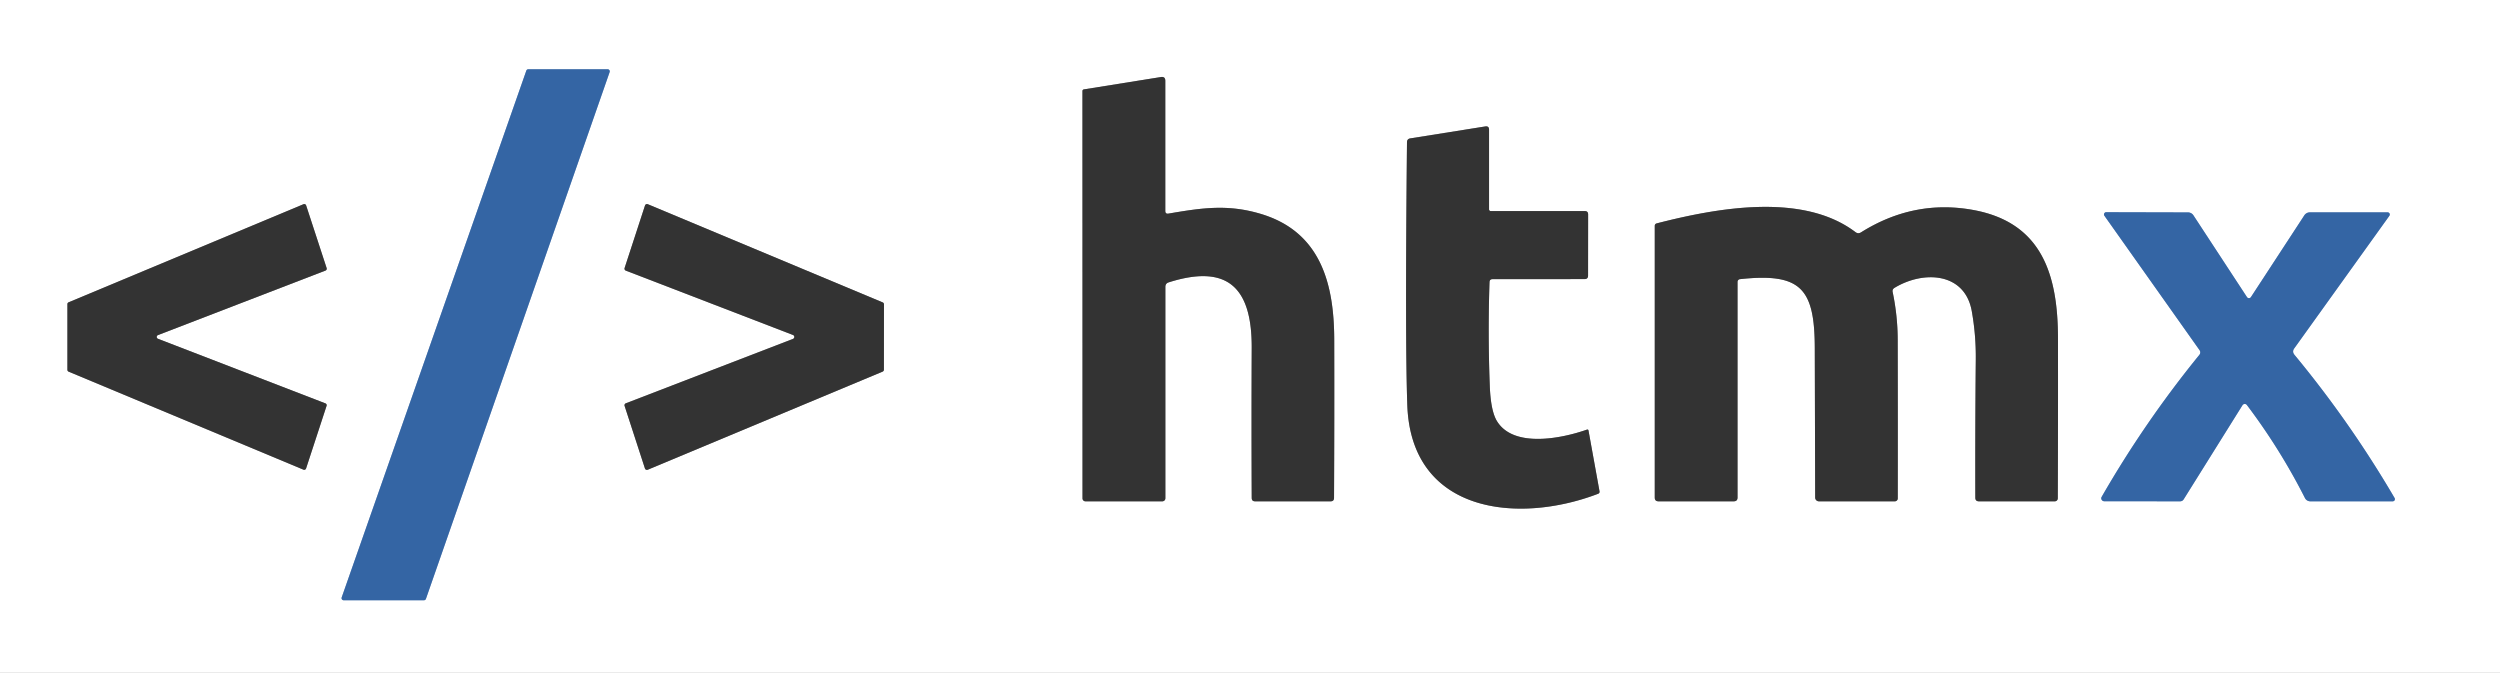
<svg xmlns="http://www.w3.org/2000/svg" version="1.1" viewBox="0.00 0.00 379.00 102.00">
    <rect x="0.00" y="0.00" width="379.00" height="102.00" fill="#808080" stroke="none"/>
    <g stroke-width="2.00" fill="none" stroke-linecap="butt">
        <path stroke="#9ab2d2" vector-effect="non-scaling-stroke" d="
  M 51.80 90.57
  A 0.32 0.32 0.0 0 0 52.10 91.00
  L 64.27 91.00
  A 0.32 0.32 0.0 0 0 64.57 90.79
  L 92.42 10.93
  A 0.32 0.32 0.0 0 0 92.12 10.50
  L 80.10 10.50
  A 0.32 0.32 0.0 0 0 79.79 10.71
  L 51.80 90.57"
        />
        <path stroke="#999999" vector-effect="non-scaling-stroke" d="
  M 176.66 31.97
  L 176.66 12.25
  Q 176.66 11.58 176.00 11.68
  L 164.32 13.55
  A 0.25 0.25 0.0 0 0 164.10 13.80
  L 164.11 75.56
  A 0.44 0.44 0.0 0 0 164.55 76.00
  L 176.21 76.00
  A 0.46 0.46 0.0 0 0 176.67 75.54
  L 176.67 43.49
  Q 176.67 42.97 177.16 42.81
  C 186.37 39.88 189.80 43.90 189.76 52.75
  Q 189.71 64.10 189.76 75.49
  Q 189.77 76.00 190.27 76.00
  L 201.73 76.00
  Q 202.23 76.00 202.24 75.49
  Q 202.30 63.49 202.27 51.50
  C 202.25 43.01 200.22 35.10 191.05 32.40
  C 186.07 30.93 182.19 31.52 177.15 32.38
  Q 176.66 32.47 176.66 31.97"
        />
        <path stroke="#999999" vector-effect="non-scaling-stroke" d="
  M 226.28 42.32
  L 240.22 42.31
  Q 240.75 42.31 240.75 41.78
  L 240.76 32.51
  Q 240.76 32.00 240.26 32.00
  L 226.00 32.00
  A 0.26 0.26 0.0 0 1 225.74 31.74
  L 225.74 19.66
  Q 225.74 19.08 225.16 19.17
  L 213.80 20.98
  Q 213.31 21.06 213.30 21.56
  Q 213.00 51.84 213.35 61.46
  C 213.96 77.87 230.20 79.49 242.29 74.85
  A 0.32 0.32 0.0 0 0 242.49 74.50
  L 240.82 65.29
  Q 240.78 65.06 240.55 65.14
  C 236.78 66.47 229.48 67.96 226.95 63.86
  Q 225.99 62.31 225.85 58.47
  Q 225.55 50.63 225.81 42.76
  Q 225.83 42.32 226.28 42.32"
        />
        <path stroke="#999999" vector-effect="non-scaling-stroke" d="
  M 23.95 51.36
  A 0.30 0.30 0.0 0 1 23.95 50.80
  L 49.34 41.02
  A 0.30 0.30 0.0 0 0 49.52 40.65
  L 46.41 31.14
  A 0.30 0.30 0.0 0 0 46.01 30.96
  L 10.40 45.83
  A 0.30 0.30 0.0 0 0 10.22 46.11
  L 10.22 56.06
  A 0.30 0.30 0.0 0 0 10.40 56.34
  L 46.00 71.20
  A 0.30 0.30 0.0 0 0 46.40 71.02
  L 49.51 61.52
  A 0.30 0.30 0.0 0 0 49.33 61.15
  L 23.95 51.36"
        />
        <path stroke="#999999" vector-effect="non-scaling-stroke" d="
  M 94.69 40.63
  A 0.32 0.32 0.0 0 0 94.88 41.03
  L 120.21 50.78
  A 0.32 0.32 0.0 0 1 120.21 51.38
  L 94.88 61.14
  A 0.32 0.32 0.0 0 0 94.69 61.54
  L 97.77 71.01
  A 0.32 0.32 0.0 0 0 98.20 71.21
  L 133.80 56.34
  A 0.32 0.32 0.0 0 0 134.00 56.05
  L 134.01 46.13
  A 0.32 0.32 0.0 0 0 133.81 45.84
  L 98.21 30.96
  A 0.32 0.32 0.0 0 0 97.78 31.16
  L 94.69 40.63"
        />
        <path stroke="#999999" vector-effect="non-scaling-stroke" d="
  M 263.78 42.32
  C 273.00 41.33 275.10 43.71 275.12 52.75
  Q 275.15 64.07 275.18 75.44
  A 0.57 0.57 0.0 0 0 275.75 76.00
  L 287.26 76.00
  A 0.44 0.44 0.0 0 0 287.70 75.56
  Q 287.72 63.48 287.69 51.50
  Q 287.68 47.87 286.93 44.29
  Q 286.83 43.86 287.22 43.63
  C 291.62 40.97 297.87 41.29 298.92 47.16
  Q 299.57 50.80 299.53 54.51
  Q 299.43 64.95 299.46 75.45
  Q 299.46 76.00 300.00 76.00
  L 311.51 76.00
  A 0.45 0.45 0.0 0 0 311.96 75.55
  Q 312.01 63.36 311.99 51.25
  C 311.97 41.71 309.60 33.76 299.18 31.84
  Q 290.18 30.18 282.14 35.22
  Q 281.70 35.50 281.29 35.19
  C 273.33 29.16 260.41 31.49 251.18 33.86
  Q 250.86 33.94 250.86 34.26
  L 250.86 75.43
  Q 250.86 76.00 251.43 76.00
  L 262.83 76.00
  Q 263.41 76.00 263.41 75.42
  L 263.41 42.74
  A 0.42 0.41 87.0 0 1 263.78 42.32"
        />
        <path stroke="#9ab2d2" vector-effect="non-scaling-stroke" d="
  M 340.63 61.40
  Q 345.66 68.06 349.43 75.50
  A 0.91 0.90 -13.3 0 0 350.24 76.00
  L 362.74 76.00
  A 0.33 0.33 0.0 0 0 363.02 75.50
  Q 356.31 64.03 347.84 53.79
  Q 347.45 53.31 347.81 52.81
  L 362.23 32.71
  A 0.33 0.33 0.0 0 0 361.96 32.19
  L 350.19 32.19
  A 1.03 1.01 16.5 0 0 349.34 32.64
  L 341.24 45.04
  A 0.36 0.36 0.0 0 1 340.64 45.04
  L 332.52 32.64
  A 0.98 0.98 0.0 0 0 331.70 32.20
  L 319.31 32.17
  A 0.34 0.34 0.0 0 0 319.03 32.71
  L 333.45 53.08
  A 0.59 0.58 47.4 0 1 333.43 53.79
  Q 325.15 63.96 318.61 75.33
  A 0.45 0.44 15.0 0 0 319.00 75.99
  L 330.49 76.00
  Q 330.86 76.00 331.05 75.69
  L 339.96 61.43
  A 0.41 0.41 0.0 0 1 340.63 61.40"
        />
    </g>
    <path fill="#ffffff" d="
  M 0.00 0.00
  L 379.00 0.00
  L 379.00 102.00
  L 0.00 102.00
  L 0.00 0.00
  Z
  M 51.80 90.57
  A 0.32 0.32 0.0 0 0 52.10 91.00
  L 64.27 91.00
  A 0.32 0.32 0.0 0 0 64.57 90.79
  L 92.42 10.93
  A 0.32 0.32 0.0 0 0 92.12 10.50
  L 80.10 10.50
  A 0.32 0.32 0.0 0 0 79.79 10.71
  L 51.80 90.57
  Z
  M 176.66 31.97
  L 176.66 12.25
  Q 176.66 11.58 176.00 11.68
  L 164.32 13.55
  A 0.25 0.25 0.0 0 0 164.10 13.80
  L 164.11 75.56
  A 0.44 0.44 0.0 0 0 164.55 76.00
  L 176.21 76.00
  A 0.46 0.46 0.0 0 0 176.67 75.54
  L 176.67 43.49
  Q 176.67 42.97 177.16 42.81
  C 186.37 39.88 189.80 43.90 189.76 52.75
  Q 189.71 64.10 189.76 75.49
  Q 189.77 76.00 190.27 76.00
  L 201.73 76.00
  Q 202.23 76.00 202.24 75.49
  Q 202.30 63.49 202.27 51.50
  C 202.25 43.01 200.22 35.10 191.05 32.40
  C 186.07 30.93 182.19 31.52 177.15 32.38
  Q 176.66 32.47 176.66 31.97
  Z
  M 226.28 42.32
  L 240.22 42.31
  Q 240.75 42.31 240.75 41.78
  L 240.76 32.51
  Q 240.76 32.00 240.26 32.00
  L 226.00 32.00
  A 0.26 0.26 0.0 0 1 225.74 31.74
  L 225.74 19.66
  Q 225.74 19.08 225.16 19.17
  L 213.80 20.98
  Q 213.31 21.06 213.30 21.56
  Q 213.00 51.84 213.35 61.46
  C 213.96 77.87 230.20 79.49 242.29 74.85
  A 0.32 0.32 0.0 0 0 242.49 74.50
  L 240.82 65.29
  Q 240.78 65.06 240.55 65.14
  C 236.78 66.47 229.48 67.96 226.95 63.86
  Q 225.99 62.31 225.85 58.47
  Q 225.55 50.63 225.81 42.76
  Q 225.83 42.32 226.28 42.32
  Z
  M 23.95 51.36
  A 0.30 0.30 0.0 0 1 23.95 50.80
  L 49.34 41.02
  A 0.30 0.30 0.0 0 0 49.52 40.65
  L 46.41 31.14
  A 0.30 0.30 0.0 0 0 46.01 30.96
  L 10.40 45.83
  A 0.30 0.30 0.0 0 0 10.22 46.11
  L 10.22 56.06
  A 0.30 0.30 0.0 0 0 10.40 56.34
  L 46.00 71.20
  A 0.30 0.30 0.0 0 0 46.40 71.02
  L 49.51 61.52
  A 0.30 0.30 0.0 0 0 49.33 61.15
  L 23.95 51.36
  Z
  M 94.69 40.63
  A 0.32 0.32 0.0 0 0 94.88 41.03
  L 120.21 50.78
  A 0.32 0.32 0.0 0 1 120.21 51.38
  L 94.88 61.14
  A 0.32 0.32 0.0 0 0 94.69 61.54
  L 97.77 71.01
  A 0.32 0.32 0.0 0 0 98.20 71.21
  L 133.80 56.34
  A 0.32 0.32 0.0 0 0 134.00 56.05
  L 134.01 46.13
  A 0.32 0.32 0.0 0 0 133.81 45.84
  L 98.21 30.96
  A 0.32 0.32 0.0 0 0 97.78 31.16
  L 94.69 40.63
  Z
  M 263.78 42.32
  C 273.00 41.33 275.10 43.71 275.12 52.75
  Q 275.15 64.07 275.18 75.44
  A 0.57 0.57 0.0 0 0 275.75 76.00
  L 287.26 76.00
  A 0.44 0.44 0.0 0 0 287.70 75.56
  Q 287.72 63.48 287.69 51.50
  Q 287.68 47.87 286.93 44.29
  Q 286.83 43.86 287.22 43.63
  C 291.62 40.97 297.87 41.29 298.92 47.16
  Q 299.57 50.80 299.53 54.51
  Q 299.43 64.95 299.46 75.45
  Q 299.46 76.00 300.00 76.00
  L 311.51 76.00
  A 0.45 0.45 0.0 0 0 311.96 75.55
  Q 312.01 63.36 311.99 51.25
  C 311.97 41.71 309.60 33.76 299.18 31.84
  Q 290.18 30.18 282.14 35.22
  Q 281.70 35.50 281.29 35.19
  C 273.33 29.16 260.41 31.49 251.18 33.86
  Q 250.86 33.94 250.86 34.26
  L 250.86 75.43
  Q 250.86 76.00 251.43 76.00
  L 262.83 76.00
  Q 263.41 76.00 263.41 75.42
  L 263.41 42.74
  A 0.42 0.41 87.0 0 1 263.78 42.32
  Z
  M 340.63 61.40
  Q 345.66 68.06 349.43 75.50
  A 0.91 0.90 -13.3 0 0 350.24 76.00
  L 362.74 76.00
  A 0.33 0.33 0.0 0 0 363.02 75.50
  Q 356.31 64.03 347.84 53.79
  Q 347.45 53.31 347.81 52.81
  L 362.23 32.71
  A 0.33 0.33 0.0 0 0 361.96 32.19
  L 350.19 32.19
  A 1.03 1.01 16.5 0 0 349.34 32.64
  L 341.24 45.04
  A 0.36 0.36 0.0 0 1 340.64 45.04
  L 332.52 32.64
  A 0.98 0.98 0.0 0 0 331.70 32.20
  L 319.31 32.17
  A 0.34 0.34 0.0 0 0 319.03 32.71
  L 333.45 53.08
  A 0.59 0.58 47.4 0 1 333.43 53.79
  Q 325.15 63.96 318.61 75.33
  A 0.45 0.44 15.0 0 0 319.00 75.99
  L 330.49 76.00
  Q 330.86 76.00 331.05 75.69
  L 339.96 61.43
  A 0.41 0.41 0.0 0 1 340.63 61.40
  Z"
    />
    <path fill="#3465a4" d="
  M 51.80 90.57
  L 79.79 10.71
  A 0.32 0.32 0.0 0 1 80.10 10.50
  L 92.12 10.50
  A 0.32 0.32 0.0 0 1 92.42 10.93
  L 64.57 90.79
  A 0.32 0.32 0.0 0 1 64.27 91.00
  L 52.10 91.00
  A 0.32 0.32 0.0 0 1 51.80 90.57
  Z"
    />
    <path fill="#333333" d="
  M 177.15 32.38
  C 182.19 31.52 186.07 30.93 191.05 32.40
  C 200.22 35.10 202.25 43.01 202.27 51.50
  Q 202.30 63.49 202.24 75.49
  Q 202.23 76.00 201.73 76.00
  L 190.27 76.00
  Q 189.77 76.00 189.76 75.49
  Q 189.71 64.10 189.76 52.75
  C 189.80 43.90 186.37 39.88 177.16 42.81
  Q 176.67 42.97 176.67 43.49
  L 176.67 75.54
  A 0.46 0.46 0.0 0 1 176.21 76.00
  L 164.55 76.00
  A 0.44 0.44 0.0 0 1 164.11 75.56
  L 164.10 13.80
  A 0.25 0.25 0.0 0 1 164.32 13.55
  L 176.00 11.68
  Q 176.66 11.58 176.66 12.25
  L 176.66 31.97
  Q 176.66 32.47 177.15 32.38
  Z"
    />
    <path fill="#333333" d="
  M 225.81 42.76
  Q 225.55 50.63 225.85 58.47
  Q 225.99 62.31 226.95 63.86
  C 229.48 67.96 236.78 66.47 240.55 65.14
  Q 240.78 65.06 240.82 65.29
  L 242.49 74.50
  A 0.32 0.32 0.0 0 1 242.29 74.85
  C 230.20 79.49 213.96 77.87 213.35 61.46
  Q 213.00 51.84 213.30 21.56
  Q 213.31 21.06 213.80 20.98
  L 225.16 19.17
  Q 225.74 19.08 225.74 19.66
  L 225.74 31.74
  A 0.26 0.26 0.0 0 0 226.00 32.00
  L 240.26 32.00
  Q 240.76 32.00 240.76 32.51
  L 240.75 41.78
  Q 240.75 42.31 240.22 42.31
  L 226.28 42.32
  Q 225.83 42.32 225.81 42.76
  Z"
    />
    <path fill="#333333" d="
  M 23.95 51.36
  L 49.33 61.15
  A 0.30 0.30 0.0 0 1 49.51 61.52
  L 46.40 71.02
  A 0.30 0.30 0.0 0 1 46.00 71.20
  L 10.40 56.34
  A 0.30 0.30 0.0 0 1 10.22 56.06
  L 10.22 46.11
  A 0.30 0.30 0.0 0 1 10.40 45.83
  L 46.01 30.96
  A 0.30 0.30 0.0 0 1 46.41 31.14
  L 49.52 40.65
  A 0.30 0.30 0.0 0 1 49.34 41.02
  L 23.95 50.80
  A 0.30 0.30 0.0 0 0 23.95 51.36
  Z"
    />
    <path fill="#333333" d="
  M 94.69 40.63
  L 97.78 31.16
  A 0.32 0.32 0.0 0 1 98.21 30.96
  L 133.81 45.84
  A 0.32 0.32 0.0 0 1 134.01 46.13
  L 134.00 56.05
  A 0.32 0.32 0.0 0 1 133.80 56.34
  L 98.20 71.21
  A 0.32 0.32 0.0 0 1 97.77 71.01
  L 94.69 61.54
  A 0.32 0.32 0.0 0 1 94.88 61.14
  L 120.21 51.38
  A 0.32 0.32 0.0 0 0 120.21 50.78
  L 94.88 41.03
  A 0.32 0.32 0.0 0 1 94.69 40.63
  Z"
    />
    <path fill="#333333" d="
  M 263.78 42.32
  A 0.42 0.41 87.0 0 0 263.41 42.74
  L 263.41 75.42
  Q 263.41 76.00 262.83 76.00
  L 251.43 76.00
  Q 250.86 76.00 250.86 75.43
  L 250.86 34.26
  Q 250.86 33.94 251.18 33.86
  C 260.41 31.49 273.33 29.16 281.29 35.19
  Q 281.70 35.50 282.14 35.22
  Q 290.18 30.18 299.18 31.84
  C 309.60 33.76 311.97 41.71 311.99 51.25
  Q 312.01 63.36 311.96 75.55
  A 0.45 0.45 0.0 0 1 311.51 76.00
  L 300.00 76.00
  Q 299.46 76.00 299.46 75.45
  Q 299.43 64.95 299.53 54.51
  Q 299.57 50.80 298.92 47.16
  C 297.87 41.29 291.62 40.97 287.22 43.63
  Q 286.83 43.86 286.93 44.29
  Q 287.68 47.87 287.69 51.50
  Q 287.72 63.48 287.70 75.56
  A 0.44 0.44 0.0 0 1 287.26 76.00
  L 275.75 76.00
  A 0.57 0.57 0.0 0 1 275.18 75.44
  Q 275.15 64.07 275.12 52.75
  C 275.10 43.71 273.00 41.33 263.78 42.32
  Z"
    />
    <path fill="#3465a4" d="
  M 340.63 61.40
  A 0.41 0.41 0.0 0 0 339.96 61.43
  L 331.05 75.69
  Q 330.86 76.00 330.49 76.00
  L 319.00 75.99
  A 0.45 0.44 15.0 0 1 318.61 75.33
  Q 325.15 63.96 333.43 53.79
  A 0.59 0.58 47.4 0 0 333.45 53.08
  L 319.03 32.71
  A 0.34 0.34 0.0 0 1 319.31 32.17
  L 331.70 32.20
  A 0.98 0.98 0.0 0 1 332.52 32.64
  L 340.64 45.04
  A 0.36 0.36 0.0 0 0 341.24 45.04
  L 349.34 32.64
  A 1.03 1.01 16.5 0 1 350.19 32.19
  L 361.96 32.19
  A 0.33 0.33 0.0 0 1 362.23 32.71
  L 347.81 52.81
  Q 347.45 53.31 347.84 53.79
  Q 356.31 64.03 363.02 75.50
  A 0.33 0.33 0.0 0 1 362.74 76.00
  L 350.24 76.00
  A 0.91 0.90 -13.3 0 1 349.43 75.50
  Q 345.66 68.06 340.63 61.40
  Z"
    />
</svg>
